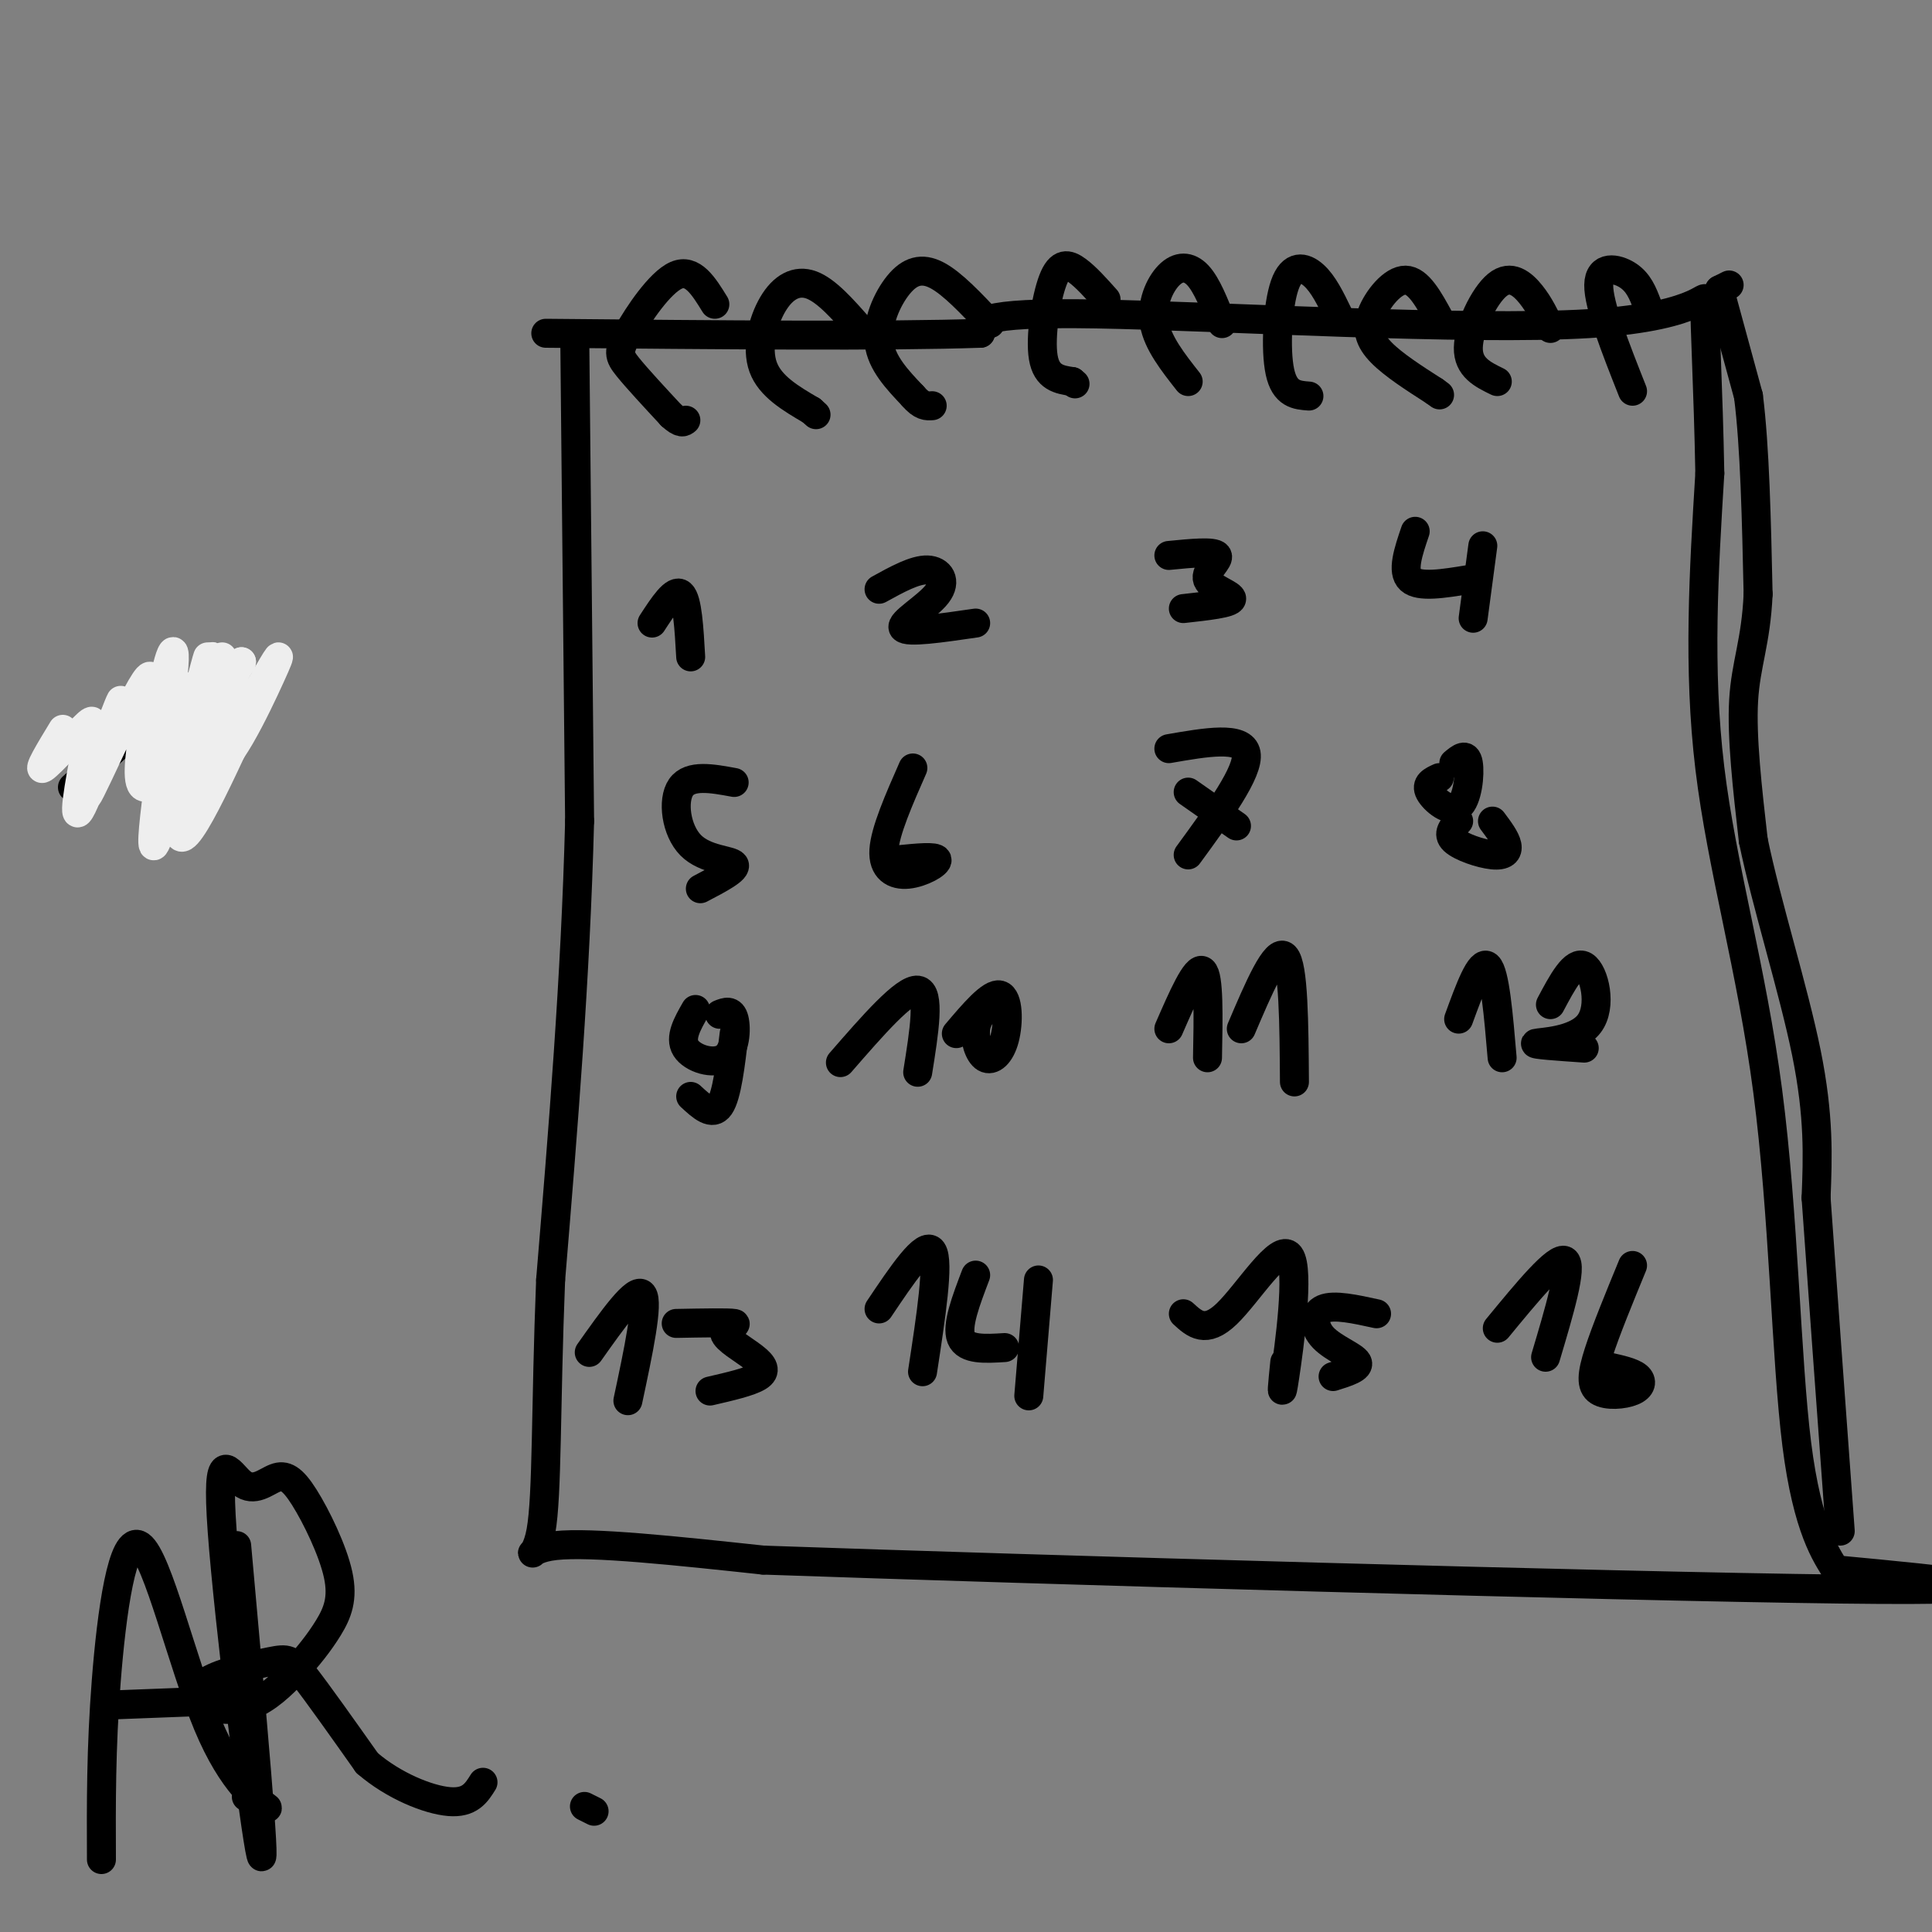 <svg viewBox='0 0 400 400' version='1.1' xmlns='http://www.w3.org/2000/svg' xmlns:xlink='http://www.w3.org/1999/xlink'><rect x="0" y="0" width="400" height="400" fill="#808080" stroke="none"/><g fill='none' stroke='rgb(0,0,0)' stroke-width='6' stroke-linecap='round' stroke-linejoin='round'><path d='M15,163c6.994,-6.440 13.988,-12.881 18,-16c4.012,-3.119 5.042,-2.917 7,-3c1.958,-0.083 4.845,-0.452 6,0c1.155,0.452 0.577,1.726 0,3'/><path d='M46,147c-3.167,0.833 -11.083,1.417 -19,2'/><path d='M119,70c0.000,0.000 1.000,100.000 1,100'/><path d='M120,170c-0.833,32.500 -3.417,63.750 -6,95'/><path d='M114,265c-1.048,26.321 -0.667,44.625 -2,52c-1.333,7.375 -4.381,3.821 3,3c7.381,-0.821 25.190,1.089 43,3'/><path d='M158,323c56.289,1.978 175.511,5.422 223,6c47.489,0.578 23.244,-1.711 -1,-4'/><path d='M380,325c-1.794,-2.957 -5.780,-8.349 -8,-26c-2.220,-17.651 -2.675,-47.560 -6,-73c-3.325,-25.440 -9.522,-46.411 -12,-67c-2.478,-20.589 -1.239,-40.794 0,-61'/><path d='M354,98c-0.322,-17.651 -1.128,-31.278 -1,-35c0.128,-3.722 1.188,2.459 -24,4c-25.188,1.541 -76.625,-1.560 -102,-2c-25.375,-0.440 -24.687,1.780 -24,4'/><path d='M203,69c-19.000,0.667 -54.500,0.333 -90,0'/><path d='M148,63c-2.304,-3.744 -4.607,-7.488 -8,-6c-3.393,1.488 -7.875,8.208 -10,12c-2.125,3.792 -1.893,4.655 0,7c1.893,2.345 5.446,6.173 9,10'/><path d='M139,86c2.000,1.833 2.500,1.417 3,1'/><path d='M178,68c-3.440,-3.923 -6.881,-7.845 -10,-9c-3.119,-1.155 -5.917,0.458 -8,4c-2.083,3.542 -3.452,9.012 -2,13c1.452,3.988 5.726,6.494 10,9'/><path d='M168,85c1.667,1.500 0.833,0.750 0,0'/><path d='M205,67c-3.905,-4.161 -7.810,-8.321 -11,-10c-3.190,-1.679 -5.667,-0.875 -8,2c-2.333,2.875 -4.524,7.821 -4,12c0.524,4.179 3.762,7.589 7,11'/><path d='M189,82c1.833,2.167 2.917,2.083 4,2'/><path d='M229,62c-2.065,-2.315 -4.131,-4.631 -6,-6c-1.869,-1.369 -3.542,-1.792 -5,2c-1.458,3.792 -2.702,11.798 -2,16c0.702,4.202 3.351,4.601 6,5'/><path d='M222,79c1.000,0.833 0.500,0.417 0,0'/><path d='M253,67c-1.565,-4.000 -3.131,-8.000 -5,-10c-1.869,-2.000 -4.042,-2.000 -6,0c-1.958,2.000 -3.702,6.000 -3,10c0.702,4.000 3.851,8.000 7,12'/><path d='M277,65c-1.500,-3.101 -3.000,-6.202 -5,-8c-2.000,-1.798 -4.500,-2.292 -6,2c-1.500,4.292 -2.000,13.369 -1,18c1.000,4.631 3.500,4.815 6,5'/><path d='M298,66c-2.173,-3.982 -4.345,-7.964 -7,-8c-2.655,-0.036 -5.792,3.875 -7,7c-1.208,3.125 -0.488,5.464 2,8c2.488,2.536 6.744,5.268 11,8'/><path d='M297,81c1.833,1.333 0.917,0.667 0,0'/><path d='M321,68c-1.113,-2.387 -2.226,-4.774 -4,-7c-1.774,-2.226 -4.208,-4.292 -7,-2c-2.792,2.292 -5.940,8.940 -6,13c-0.060,4.060 2.970,5.530 6,7'/><path d='M341,63c-0.867,-2.267 -1.733,-4.533 -4,-6c-2.267,-1.467 -5.933,-2.133 -6,2c-0.067,4.133 3.467,13.067 7,22'/><path d='M135,129c2.333,-3.583 4.667,-7.167 6,-6c1.333,1.167 1.667,7.083 2,13'/><path d='M182,122c3.702,-2.042 7.405,-4.083 10,-4c2.595,0.083 4.083,2.292 2,5c-2.083,2.708 -7.738,5.917 -7,7c0.738,1.083 7.869,0.042 15,-1'/><path d='M242,115c4.661,-0.458 9.321,-0.917 10,0c0.679,0.917 -2.625,3.208 -2,5c0.625,1.792 5.179,3.083 5,4c-0.179,0.917 -5.089,1.458 -10,2'/><path d='M293,110c-1.417,4.167 -2.833,8.333 -1,10c1.833,1.667 6.917,0.833 12,0'/><path d='M307,113c0.000,0.000 -2.000,15.000 -2,15'/><path d='M152,162c-4.565,-0.845 -9.131,-1.690 -11,1c-1.869,2.690 -1.042,8.917 2,12c3.042,3.083 8.298,3.024 9,4c0.702,0.976 -3.149,2.988 -7,5'/><path d='M189,159c-2.875,6.530 -5.750,13.060 -6,17c-0.250,3.940 2.125,5.292 5,5c2.875,-0.292 6.250,-2.226 6,-3c-0.250,-0.774 -4.125,-0.387 -8,0'/><path d='M242,155c7.667,-1.333 15.333,-2.667 16,1c0.667,3.667 -5.667,12.333 -12,21'/><path d='M246,164c0.000,0.000 10.000,7.000 10,7'/><path d='M302,170c-1.220,1.321 -2.440,2.643 -1,4c1.440,1.357 5.542,2.750 8,3c2.458,0.250 3.274,-0.643 3,-2c-0.274,-1.357 -1.637,-3.179 -3,-5'/><path d='M298,161c-1.446,0.661 -2.893,1.321 -2,3c0.893,1.679 4.125,4.375 6,3c1.875,-1.375 2.393,-6.821 2,-9c-0.393,-2.179 -1.696,-1.089 -3,0'/><path d='M144,209c-1.673,2.923 -3.345,5.845 -2,8c1.345,2.155 5.708,3.542 8,2c2.292,-1.542 2.512,-6.012 2,-8c-0.512,-1.988 -1.756,-1.494 -3,-1'/><path d='M152,214c-0.750,6.417 -1.500,12.833 -3,15c-1.500,2.167 -3.750,0.083 -6,-2'/><path d='M174,220c6.667,-7.667 13.333,-15.333 16,-15c2.667,0.333 1.333,8.667 0,17'/><path d='M205,208c-1.380,1.397 -2.759,2.794 -3,5c-0.241,2.206 0.657,5.220 2,6c1.343,0.780 3.131,-0.675 4,-4c0.869,-3.325 0.820,-8.522 -1,-9c-1.820,-0.478 -5.410,3.761 -9,8'/><path d='M242,213c2.833,-6.500 5.667,-13.000 7,-12c1.333,1.000 1.167,9.500 1,18'/><path d='M257,213c3.583,-8.417 7.167,-16.833 9,-15c1.833,1.833 1.917,13.917 2,26'/><path d='M302,211c2.250,-6.167 4.500,-12.333 6,-11c1.500,1.333 2.250,10.167 3,19'/><path d='M321,208c2.458,-4.625 4.917,-9.250 7,-8c2.083,1.250 3.792,8.375 1,12c-2.792,3.625 -10.083,3.750 -11,4c-0.917,0.250 4.542,0.625 10,1'/><path d='M122,280c4.833,-6.833 9.667,-13.667 11,-12c1.333,1.667 -0.833,11.833 -3,22'/><path d='M140,274c5.456,-0.102 10.912,-0.204 12,0c1.088,0.204 -2.193,0.715 -2,2c0.193,1.285 3.860,3.346 6,5c2.140,1.654 2.754,2.901 1,4c-1.754,1.099 -5.877,2.049 -10,3'/><path d='M182,271c4.750,-7.083 9.500,-14.167 11,-12c1.500,2.167 -0.250,13.583 -2,25'/><path d='M202,264c-2.000,5.250 -4.000,10.500 -3,13c1.000,2.500 5.000,2.250 9,2'/><path d='M215,265c0.000,0.000 -2.000,24.000 -2,24'/><path d='M245,272c2.304,2.119 4.607,4.238 9,0c4.393,-4.238 10.875,-14.833 13,-12c2.125,2.833 -0.107,19.095 -1,25c-0.893,5.905 -0.446,1.452 0,-3'/><path d='M285,272c-4.411,-0.970 -8.821,-1.940 -11,-1c-2.179,0.940 -2.125,3.792 0,6c2.125,2.208 6.321,3.774 7,5c0.679,1.226 -2.161,2.113 -5,3'/><path d='M310,275c6.167,-7.500 12.333,-15.000 14,-14c1.667,1.000 -1.167,10.500 -4,20'/><path d='M338,262c-2.764,6.722 -5.528,13.445 -7,18c-1.472,4.555 -1.652,6.943 0,8c1.652,1.057 5.137,0.785 7,0c1.863,-0.785 2.104,-2.081 1,-3c-1.104,-0.919 -3.552,-1.459 -6,-2'/></g>
<g fill='none' stroke='rgb(238,238,238)' stroke-width='6' stroke-linecap='round' stroke-linejoin='round'><path d='M46,136c-5.529,6.126 -11.058,12.251 -12,9c-0.942,-3.251 2.703,-15.879 2,-7c-0.703,8.879 -5.756,39.267 -4,37c1.756,-2.267 10.319,-37.187 11,-39c0.681,-1.813 -6.520,29.482 -6,36c0.520,6.518 8.760,-11.741 17,-30'/><path d='M54,142c3.833,-6.686 4.914,-8.399 2,-2c-2.914,6.399 -9.823,20.912 -12,18c-2.177,-2.912 0.378,-23.247 0,-22c-0.378,1.247 -3.689,24.077 -2,25c1.689,0.923 8.378,-20.059 6,-21c-2.378,-0.941 -13.822,18.160 -15,21c-1.178,2.840 7.911,-10.580 17,-24'/><path d='M50,137c-2.212,4.094 -16.242,26.328 -20,26c-3.758,-0.328 2.755,-23.218 1,-23c-1.755,0.218 -11.780,23.543 -13,25c-1.220,1.457 6.364,-18.954 7,-20c0.636,-1.046 -5.675,17.273 -8,22c-2.325,4.727 -0.662,-4.136 1,-13'/><path d='M18,154c0.738,-3.548 2.083,-5.917 0,-4c-2.083,1.917 -7.595,8.119 -9,9c-1.405,0.881 1.298,-3.560 4,-8'/></g>
<g fill='none' stroke='rgb(0,0,0)' stroke-width='6' stroke-linecap='round' stroke-linejoin='round'><path d='M21,385c-0.048,-11.485 -0.096,-22.970 1,-37c1.096,-14.030 3.335,-30.606 7,-28c3.665,2.606 8.756,24.394 14,37c5.244,12.606 10.641,16.030 12,17c1.359,0.970 -1.321,-0.515 -4,-2'/><path d='M23,353c0.000,0.000 26.000,-1.000 26,-1'/><path d='M49,320c3.093,34.343 6.185,68.685 5,64c-1.185,-4.685 -6.648,-48.399 -8,-67c-1.352,-18.601 1.407,-12.089 4,-10c2.593,2.089 5.019,-0.244 7,-1c1.981,-0.756 3.518,0.064 6,4c2.482,3.936 5.910,10.988 7,16c1.090,5.012 -0.157,7.983 -2,11c-1.843,3.017 -4.281,6.080 -7,9c-2.719,2.920 -5.718,5.698 -9,7c-3.282,1.302 -6.846,1.128 -9,0c-2.154,-1.128 -2.897,-3.210 0,-5c2.897,-1.790 9.434,-3.290 13,-4c3.566,-0.710 4.162,-0.632 7,3c2.838,3.632 7.919,10.816 13,18'/><path d='M76,365c5.489,4.756 12.711,7.644 17,8c4.289,0.356 5.644,-1.822 7,-4'/><path d='M123,375c0.000,0.000 -2.000,-1.000 -2,-1'/><path d='M358,59c0.000,0.000 -2.000,1.000 -2,1'/><path d='M356,60c0.000,0.000 6.000,22.000 6,22'/><path d='M362,82c1.333,10.500 1.667,25.750 2,41'/><path d='M364,123c-0.444,9.978 -2.556,14.422 -3,22c-0.444,7.578 0.778,18.289 2,29'/><path d='M363,174c2.667,12.956 8.333,30.844 11,44c2.667,13.156 2.333,21.578 2,30'/><path d='M376,248c1.167,16.500 3.083,42.750 5,69'/></g>
</svg>